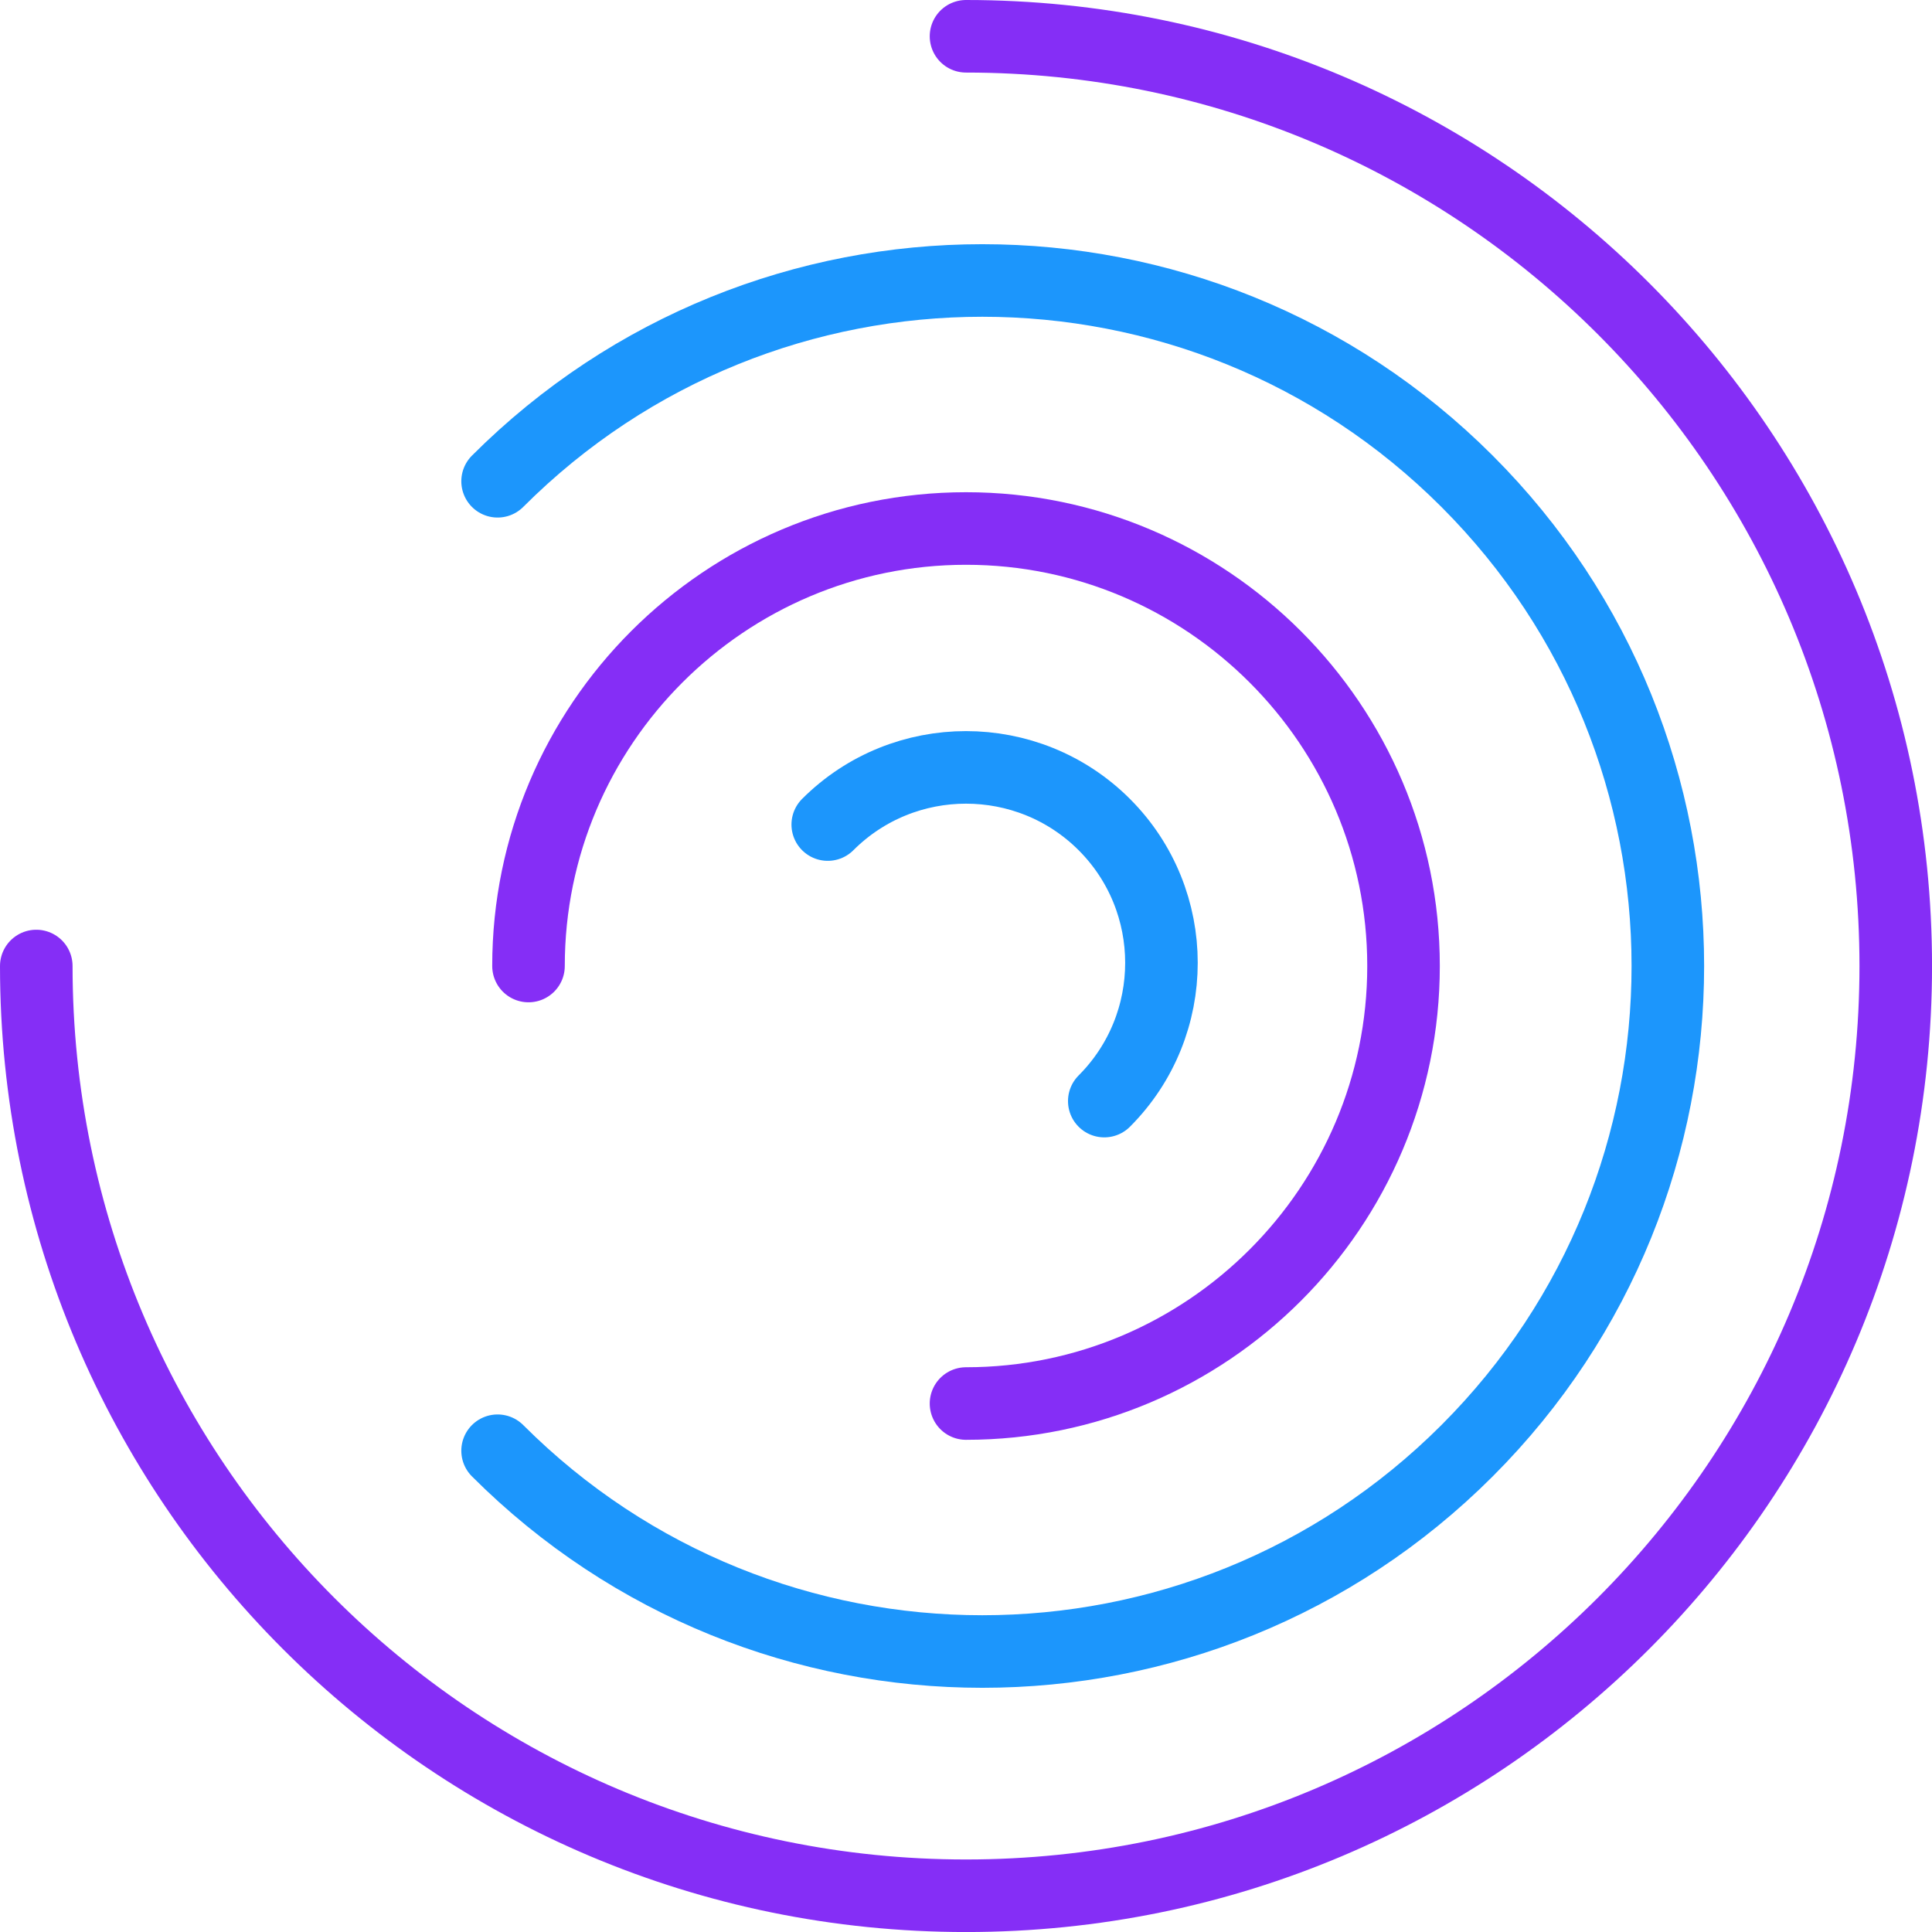 <?xml version="1.0" encoding="UTF-8"?><svg id="Layer_1" xmlns="http://www.w3.org/2000/svg" viewBox="0 0 532.51 532.51"><path d="m266.26,10c141.53,0,256.26,114.73,256.26,256.26s-114.73,256.26-256.26,256.26S10,407.78,10,266.26" fill="none" stroke="#852ef6" stroke-linecap="round" stroke-linejoin="round" stroke-width="20"/><path d="m145.67,266.26c0-66.49,54.1-120.59,120.59-120.59s120.59,54.1,120.59,120.59-54.1,120.59-120.59,120.59" fill="none" stroke="#852ef6" stroke-linecap="round" stroke-linejoin="round" stroke-width="20"/><path d="m228.15,227.27c21.01-21.01,55.2-21.01,76.22,0,21.01,21.01,21.01,55.2,0,76.22" fill="none" stroke="#1c96fc" stroke-linecap="round" stroke-linejoin="round" stroke-width="20"/><path d="m137.15,132.65c73.79-73.79,193.42-73.79,267.21,0,73.79,73.79,73.79,193.42,0,267.21-73.79,73.79-193.42,73.79-267.21,0" fill="none" stroke="#1c96fc" stroke-linecap="round" stroke-linejoin="round" stroke-width="20"/></svg>